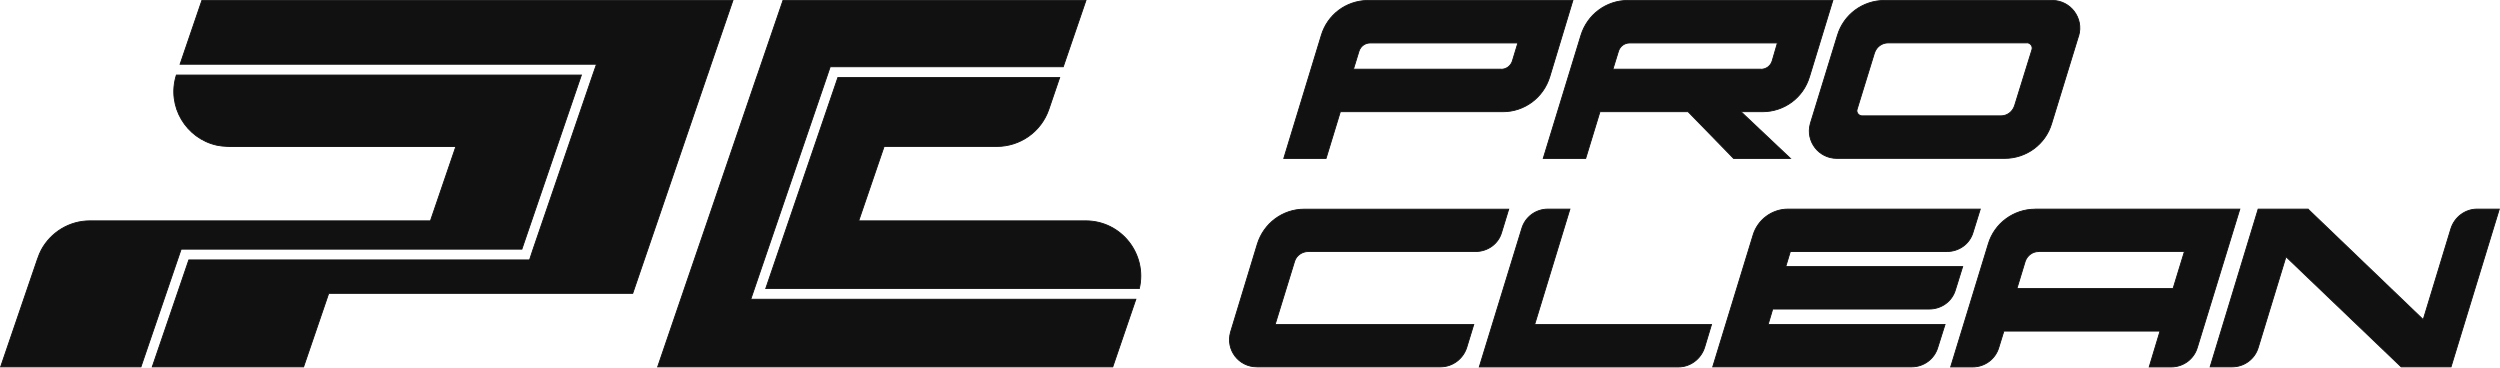 <svg xmlns="http://www.w3.org/2000/svg" fill="none" viewBox="0 0 1900 280" height="280" width="1900">
<path stroke-width="0.672" stroke="#111111" fill="#111111" d="M441.864 57.057L396.634 189.358H137.692L137.614 189.586L135.073 197.024L107.131 278.812H0.471L19.411 223.402L28.339 197.304L28.338 197.303L28.77 196.134L28.773 196.126C29.512 193.969 30.373 191.88 31.416 189.916C38.674 176.508 52.758 167.837 68.254 167.837H327.125L327.203 167.609L346.297 111.755L346.448 111.31H173.95C173.451 111.31 172.976 111.309 172.504 111.25L172.487 111.248H172.471C169.89 111.187 167.369 110.88 164.908 110.388H164.909C141.554 105.3 126.511 80.965 134.026 57.057H441.864Z"></path>
<path stroke-width="0.672" stroke="#111111" fill="#111111" d="M557.023 0.336L540.313 49.051V49.053L538.086 55.673L537.776 56.478L537.772 56.49L518.988 111.478L499.895 167.395L480.88 222.96H249.834L249.756 223.188L230.741 278.815H115.712L143.503 197.533H402.446L402.522 197.303L405.001 189.806L450.565 56.708L450.564 56.707L453.168 49.27L453.324 48.824H136.85L153.42 0.336H557.023Z"></path>
<path stroke-width="0.672" stroke="#111111" fill="#111111" d="M825.327 0.336L808.076 50.745H630.963L630.886 50.974L628.344 58.475L573.295 219.53L570.754 226.969L570.602 227.414H863.267L845.705 278.815H499.816L517.456 227.188L518.758 223.405L518.759 223.404L519.998 219.747L537.852 167.612V167.611L556.945 111.694L575.046 58.695L576.038 55.905L576.039 55.901L577.65 51.19L595.055 0.336H825.327Z"></path>
<path stroke-width="0.672" stroke="#111111" fill="#111111" d="M805.367 58.913L797.15 83.018C791.37 99.99 775.442 111.307 757.545 111.307H671.941L671.864 111.534L652.771 167.389L652.618 167.834H825.116C852.454 167.834 872.033 193.432 865.89 219.297H581.958L636.776 58.913H805.367Z"></path>
<path stroke-width="0.672" stroke="#111111" fill="#111111" d="M1195.38 0.336L1177.84 58.299C1172.99 74.215 1158.55 84.903 1142.21 84.903H1018.66L1018.59 85.142L1007.81 120.425H975.657L1004.17 26.94L1004.17 26.939C1008.82 11.275 1022.88 0.671 1039.15 0.344L1039.92 0.336H1195.38ZM1041.35 32.644C1037.54 32.644 1034.22 35.002 1032.96 38.547L1032.84 38.894V38.895L1028.75 52.16L1028.62 52.596H1140.57V52.657H1140.91C1144.72 52.657 1148.04 50.237 1149.3 46.692L1149.41 46.346L1149.41 46.344L1153.44 33.077L1153.57 32.644H1041.35Z"></path>
<path stroke-width="0.672" stroke="#111111" fill="#111111" d="M1237.12 0.336H1392.95L1375.23 58.299L1375.22 58.301C1370.49 74.213 1356.06 84.903 1339.47 84.903H1323.12L1323.74 85.483L1360.75 120.425H1317.54L1283.05 85.005L1282.95 84.903H1215.98L1215.91 85.142L1205.13 120.425H1172.85L1201.48 26.941V26.94C1206.34 11.025 1220.78 0.336 1237.12 0.336ZM1238.54 32.644C1234.74 32.644 1231.41 35.002 1230.16 38.547L1230.04 38.894V38.895L1225.95 52.16L1225.81 52.596H1338.15L1338.21 52.657H1338.35C1342.28 52.657 1345.76 50.081 1346.86 46.278L1350.7 33.074L1350.83 32.644H1238.54Z"></path>
<path stroke-width="0.672" stroke="#111111" fill="#111111" d="M1432.21 0.336H1559.79C1573.62 0.336 1583.77 13.844 1579.81 27.189H1579.75L1579.68 27.426L1559.22 94.006L1559.22 94.008C1554.55 109.61 1540.12 120.363 1523.52 120.363H1395.94C1382.25 120.363 1372.17 107.355 1375.81 94.091L1375.99 93.459L1396.45 26.879V26.877C1401.18 11.088 1415.68 0.336 1432.21 0.336ZM1540.11 32.582H1435C1430.29 32.582 1426.3 35.527 1424.72 39.89L1424.58 40.316L1424.57 40.32L1411.37 83.156C1410.99 84.335 1411.33 85.564 1412.05 86.486C1412.79 87.41 1413.93 88.055 1415.22 88.055H1520.67C1525.39 88.055 1529.37 85.109 1530.95 80.689L1531.1 80.257L1531.1 80.256L1544.3 37.667L1544.3 37.661C1545.05 35.085 1543.02 32.52 1540.45 32.52H1540.11V32.582Z"></path>
<path stroke-width="0.672" stroke="#111111" fill="#111111" d="M991.194 158.973H1146.63L1141.27 176.517L1141.26 176.524C1138.77 185.359 1130.66 191.157 1121.38 191.157H994.294C989.594 191.157 985.299 194.151 983.926 198.484L983.806 198.895L969.237 246.196L969.104 246.631H1120.06L1114.73 264.048C1111.99 272.776 1103.87 278.814 1094.84 278.814H955.238C941.363 278.814 931.513 265.869 935.166 252.604L935.351 251.972V251.971L955.561 185.516L955.56 185.515C960.415 169.723 974.855 158.973 991.194 158.973Z"></path>
<path stroke-width="0.672" stroke="#111111" fill="#111111" d="M1176.42 158.916H1193.14L1166.52 246.057L1166.52 246.061L1165.94 246.634H1300.76L1295.5 264.05C1292.69 272.843 1284.63 278.88 1275.61 278.88H1124.25L1156.54 173.743L1156.54 173.738C1159.1 164.955 1167.15 158.916 1176.42 158.916Z"></path>
<path stroke-width="0.672" stroke="#111111" fill="#111111" d="M1358.81 158.916H1505.02L1499.52 176.582L1499.84 176.681L1499.52 176.582L1499.52 176.587C1496.96 185.364 1488.91 191.161 1479.63 191.162H1360.67L1360.59 191.4L1357.31 202.186L1357.18 202.621H1491.63L1486.13 220.286L1486.13 220.292C1483.57 229.067 1475.46 234.866 1466.24 234.866H1347.27L1347.2 235.106L1343.92 246.141L1343.79 246.573H1478.24L1472.74 263.989L1472.74 263.997C1470.17 272.779 1462.12 278.819 1452.85 278.819H1301.67L1332.35 178.639V178.637C1335.84 167.001 1346.74 158.916 1358.81 158.916Z"></path>
<path stroke-width="0.672" stroke="#111111" fill="#111111" d="M1702.28 158.916L1670 264.054L1669.99 264.058C1667.43 272.84 1659.38 278.88 1650.11 278.88H1633.39L1641.5 252.038L1641.63 251.604H1522.96L1522.89 251.84L1519.11 264.053L1519.11 264.058C1516.54 272.84 1508.49 278.88 1499.22 278.88H1482.5L1511.07 185.521L1511.07 185.517C1515.74 169.669 1530.42 158.978 1546.71 158.978H1547.52L1547.45 158.916H1702.28ZM1549.16 191.167C1544.59 191.304 1540.76 194.211 1539.21 198.469L1539.07 198.896L1539.07 198.901L1532.99 218.862L1532.86 219.296H1651.53L1651.61 219.058L1660.04 191.534L1660.17 191.099H1549.16V191.167Z"></path>
<path stroke-width="0.672" stroke="#111111" fill="#111111" d="M1754.17 158.916V158.971L1754.27 159.07L1841.25 242.511L1841.64 242.89L1841.8 242.367L1862.69 173.746C1865.5 164.953 1873.56 158.916 1882.58 158.916H1899.48L1862.8 278.819H1824.88L1737.75 195.47L1737.36 195.093L1737.2 195.615L1716.31 263.993L1716.3 263.997C1713.74 272.779 1705.69 278.819 1696.42 278.819H1679.7L1716.19 158.916H1754.17Z"></path>
</svg>

